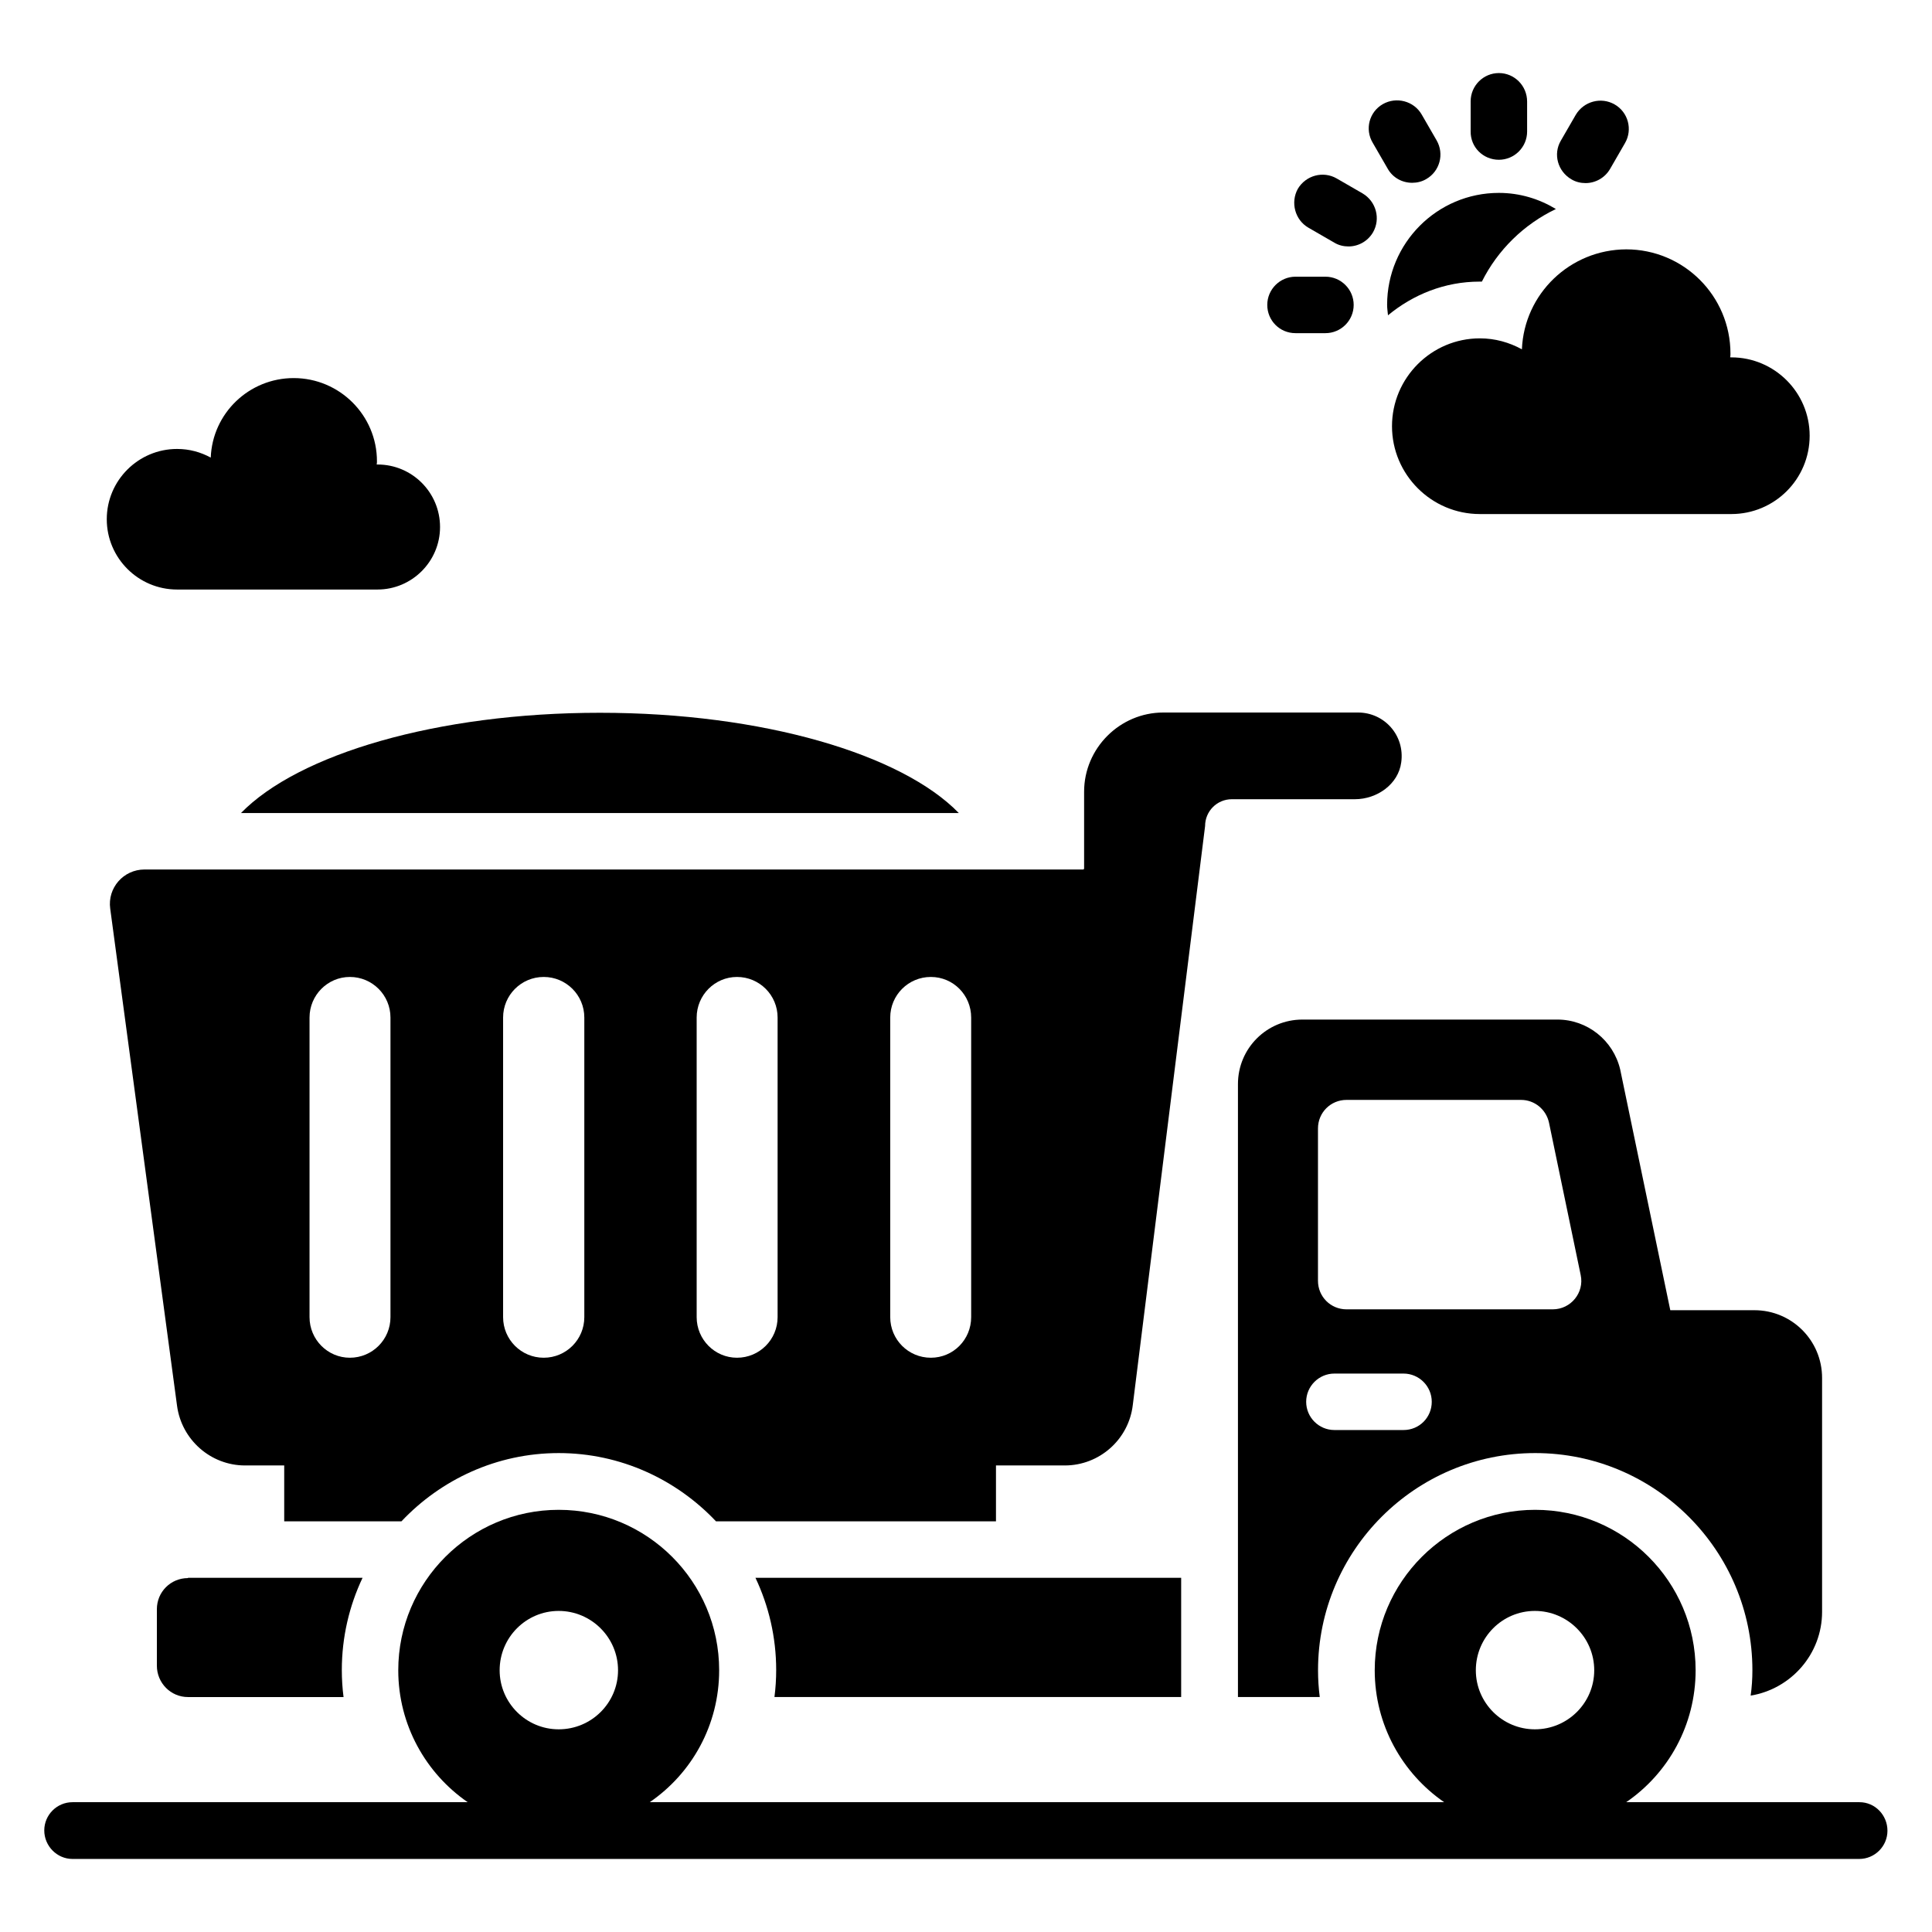 <?xml version="1.0" encoding="UTF-8"?>
<!-- The Best Svg Icon site in the world: iconSvg.co, Visit us! https://iconsvg.co -->
<svg fill="#000000" width="800px" height="800px" version="1.1" viewBox="144 144 512 512" xmlns="http://www.w3.org/2000/svg">
 <g>
  <path d="m193.82 562.21c-4.582 0-8.246 3.664-8.246 8.246v14.961c0 4.582 3.664 8.32 8.246 8.32h41.223c-0.305-2.367-0.457-4.734-0.457-7.176 0-8.703 1.984-17.023 5.496-24.426l-46.262-0.004z"/>
  <path d="m457.02 593.73v-31.602h-112.82c3.512 7.406 5.496 15.727 5.496 24.426 0 2.441-0.152 4.809-0.457 7.176z"/>
  <path d="m636.79 621.6h-61.832c11.145-7.633 18.398-20.457 18.398-34.961 0-23.512-19.082-42.52-42.52-42.52-23.434 0-42.52 19.082-42.52 42.52 0 14.504 7.328 27.328 18.398 34.961h-210.53c11.145-7.633 18.398-20.457 18.398-34.961 0-23.512-19.082-42.52-42.52-42.52-23.434 0-42.52 19.082-42.52 42.52 0 14.504 7.328 27.328 18.398 34.961h-104.73c-4.121 0-7.481 3.359-7.481 7.481 0 4.125 3.359 7.559 7.481 7.559h473.5c4.121 0 7.481-3.359 7.481-7.481 0.004-4.121-3.281-7.559-7.402-7.559zm-86.031-50.688c8.625 0 15.727 7.023 15.727 15.727 0 8.625-7.023 15.648-15.727 15.648-8.625 0-15.648-7.023-15.648-15.648 0-8.703 7.023-15.727 15.648-15.727zm-258.7 0c8.625 0 15.727 7.023 15.727 15.727 0 8.625-7.023 15.648-15.727 15.648-8.625 0-15.648-7.023-15.648-15.648 0-8.703 7.019-15.727 15.648-15.727z"/>
  <path d="m541.22 186.34c4.121 0 7.481-3.359 7.481-7.481v-7.938c0-4.199-3.359-7.559-7.481-7.559s-7.481 3.359-7.481 7.481v7.938c-0.078 4.203 3.281 7.559 7.481 7.559z"/>
  <path d="m511.75 188.7c1.375 2.441 3.894 3.742 6.488 3.742 1.297 0 2.594-0.305 3.742-0.992 3.586-2.062 4.809-6.641 2.75-10.23l-3.969-6.871c-2.062-3.586-6.719-4.809-10.305-2.75-3.594 2.062-4.816 6.644-2.676 10.23z"/>
  <path d="m490.76 204.35 6.871 3.969c1.145 0.688 2.441 0.992 3.742 0.992 2.594 0 5.113-1.375 6.488-3.742 2.062-3.586 0.84-8.168-2.75-10.305l-6.871-3.969c-3.586-2.062-8.168-0.84-10.305 2.75-1.984 3.59-0.766 8.246 2.824 10.305z"/>
  <path d="m487.32 232.29h7.938c4.121 0 7.481-3.359 7.481-7.481s-3.359-7.481-7.481-7.481h-7.938c-4.121 0-7.481 3.359-7.481 7.481 0 4.125 3.285 7.481 7.481 7.481z"/>
  <path d="m560.45 191.53c1.145 0.688 2.441 0.992 3.742 0.992 2.594 0 5.113-1.375 6.488-3.742l3.969-6.871c2.062-3.586 0.84-8.168-2.75-10.23-3.586-2.062-8.168-0.84-10.305 2.75l-3.969 6.871c-2.059 3.516-0.84 8.094 2.824 10.23z"/>
  <path d="m547.32 236.57c-3.359-1.832-7.098-2.902-11.145-2.902-12.824 0-23.281 10.457-23.281 23.281 0 12.824 10.457 23.281 23.281 23.281h66.641c11.449 0 20.762-9.238 20.762-20.762 0-11.449-9.312-20.762-20.762-20.762h-0.305c0.078-0.383 0.078-0.688 0.078-0.992 0-15.266-12.367-27.633-27.633-27.633-14.887 0.074-27.027 11.754-27.637 26.488z"/>
  <path d="m190.92 300.23h53.129c9.082 0 16.566-7.406 16.566-16.566 0-9.16-7.406-16.566-16.566-16.566h-0.23c0.078-0.305 0.078-0.535 0.078-0.84 0-12.215-9.922-22.062-22.062-22.062-11.832 0-21.527 9.312-21.984 21.07-2.672-1.449-5.648-2.289-8.93-2.289-10.23 0-18.625 8.32-18.625 18.625 0 10.309 8.395 18.629 18.625 18.629z"/>
  <path d="m511.6 224.81c0 0.918 0.152 1.832 0.23 2.75 6.641-5.496 15.039-8.93 24.273-8.93h0.609c4.199-8.398 11.145-15.191 19.617-19.238-4.426-2.672-9.543-4.273-15.113-4.273-16.336 0-29.617 13.281-29.617 29.691z"/>
  <path d="m398.09 359.46c-15.113-15.574-51.906-26.566-95.113-26.566-43.207 0-79.922 10.992-95.113 26.566z"/>
  <path d="m626.87 571.14v-61.984c0-9.922-8.016-17.938-17.938-17.938h-22.289l-13.281-63.816c-1.832-7.711-8.703-13.207-16.641-13.207h-67.555c-9.465 0-17.098 7.633-17.098 17.098v162.44h21.68c-0.305-2.367-0.457-4.656-0.457-7.098 0-31.754 25.801-57.555 57.555-57.555s57.555 25.801 57.555 57.555c0 2.289-0.152 4.504-0.457 6.719 10.68-1.758 18.926-10.992 18.926-22.215zm-110.92-48.168h-18.32c-4.121 0-7.481-3.359-7.481-7.481 0-4.121 3.359-7.481 7.481-7.481h18.32c4.121 0 7.481 3.359 7.481 7.481 0.004 4.121-3.281 7.481-7.481 7.481zm39.543-31.984h-54.656c-4.199 0-7.559-3.359-7.559-7.559v-40.383c0-4.199 3.359-7.559 7.559-7.559h46.258c3.586 0 6.641 2.519 7.406 6.031l8.398 40.383c0.992 4.66-2.598 9.086-7.406 9.086z"/>
  <path d="m173.21 384.81 17.711 131.75c1.223 9.008 8.93 15.801 18.016 15.801h10.383v14.809h31.066c10.457-11.07 25.266-18.09 41.68-18.09 16.41 0 31.223 7.023 41.68 18.09h74.199v-14.809h18.242c9.16 0 16.945-6.871 18.016-16.031l19.16-153.43c0-3.894 3.129-7.098 7.098-7.098h32.594c5.879 0 11.527-3.969 12.289-9.77 0.992-7.176-4.504-13.207-11.449-13.207h-51.602c-11.527 0-20.992 9.465-20.992 20.992v20.305c0 0.23-0.152 0.305-0.305 0.305h-248.7c-5.574 0-9.848 4.887-9.086 10.383zm206.71 28.855c0-5.953 4.809-10.762 10.762-10.762s10.688 4.809 10.688 10.762v79.387c0 5.953-4.734 10.762-10.688 10.762s-10.762-4.809-10.762-10.762zm-51.297 0c0-5.953 4.809-10.762 10.688-10.762 5.953 0 10.762 4.809 10.762 10.762v79.387c0 5.953-4.809 10.762-10.762 10.762-5.879 0-10.688-4.809-10.688-10.762zm-51.297 0c0-5.953 4.809-10.762 10.762-10.762s10.762 4.809 10.762 10.762v79.387c0 5.953-4.809 10.762-10.762 10.762s-10.762-4.809-10.762-10.762zm-51.297 0c0-5.953 4.809-10.762 10.688-10.762 5.953 0 10.762 4.809 10.762 10.762v79.387c0 5.953-4.809 10.762-10.762 10.762-5.879 0-10.688-4.809-10.688-10.762z"/>
 </g>
</svg>
